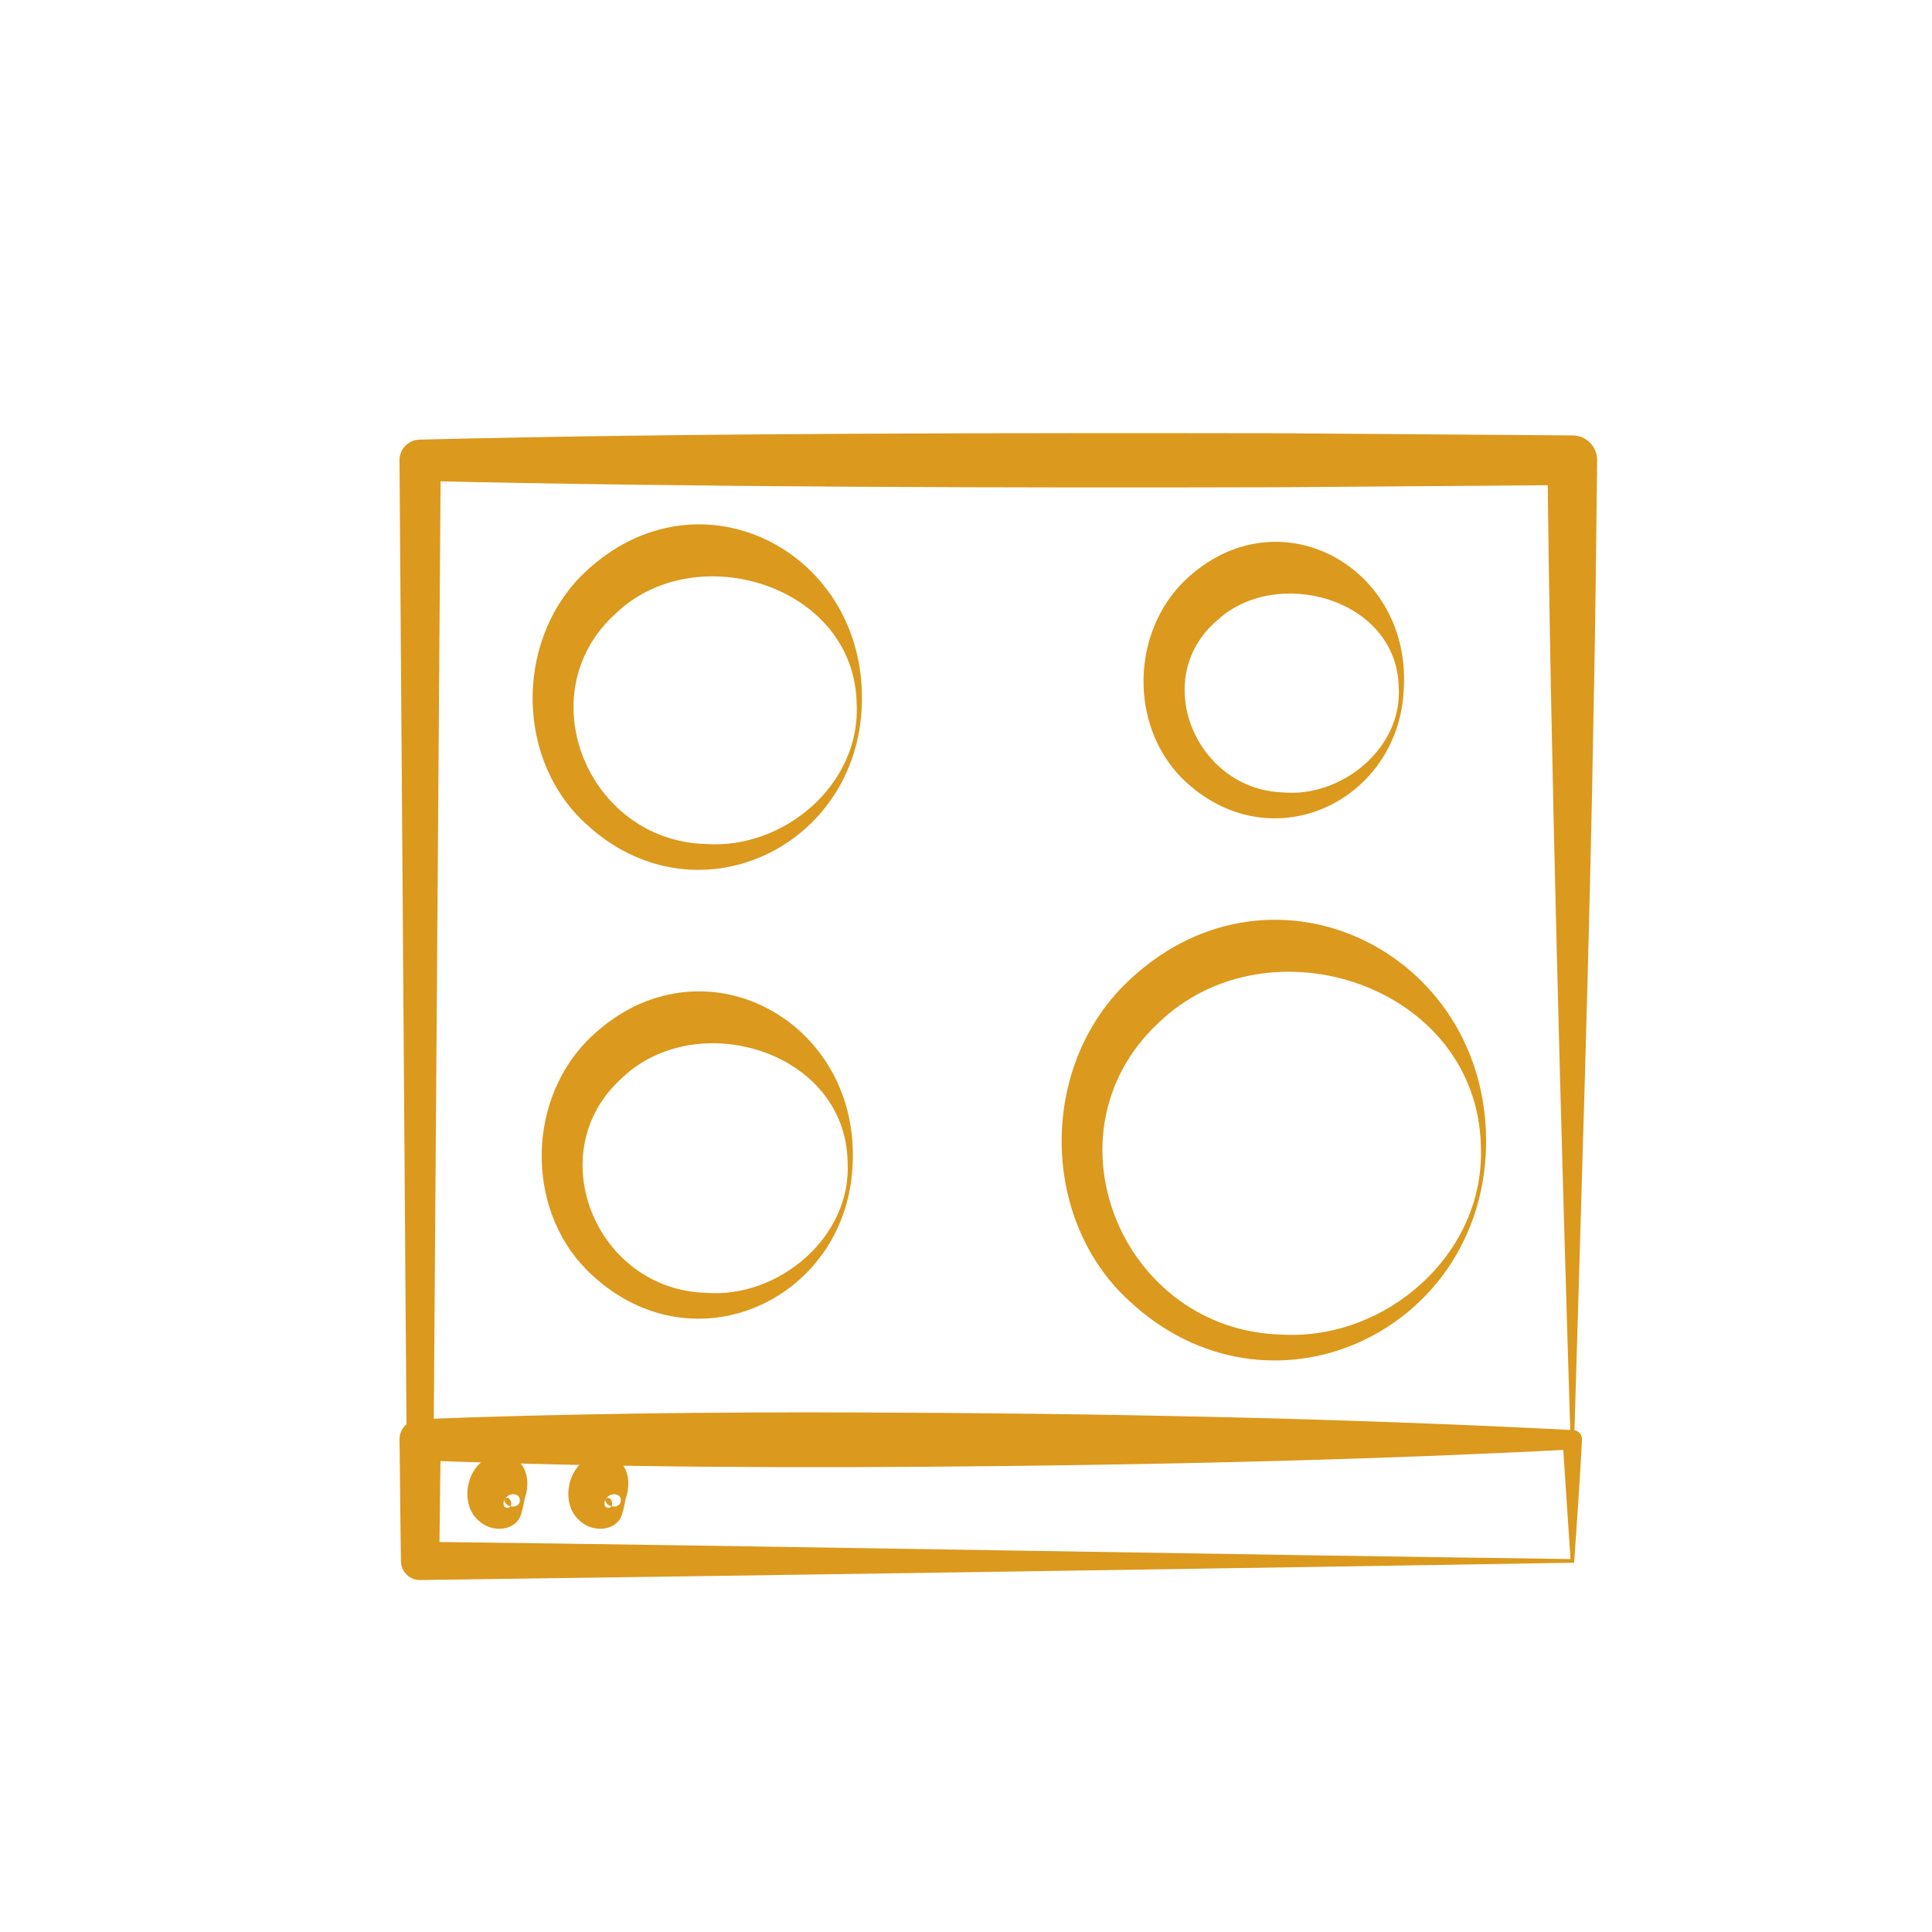 <?xml version="1.0" encoding="UTF-8"?>
<svg xmlns="http://www.w3.org/2000/svg" id="Ebene_1" width="150" height="150" viewBox="0 0 150 150">
  <defs>
    <style>
      .cls-1 {
        fill: #db991d;
      }
    </style>
  </defs>
  <path class="cls-1" d="M122.215,111.924l-89.598.907c-.573.006-1.043-.454-1.048-1.028-.013-.006-.542-76.058-.552-76.07-.006-.866.682-1.575,1.544-1.599,20.658-.527,46.368-.526,67.148-.495,0,0,22.364.167,22.364.167,1.064-.011,1.936.854,1.927,1.92-.071,6.452-.138,12.906-.272,19.335-.291,17.592-.998,39.205-1.514,56.863h0ZM121.932,111.641c-.69-22.296-1.577-53.964-1.785-75.908 0,0,1.927,1.927,1.927,1.927l-22.364.167c-20.794.06-46.416.002-67.092-.493,0,0,1.6-1.6,1.6-1.6s-.551,76.049-.551,76.049l-1.048-1.048,89.315.907h0Z"></path>
  <path class="cls-1" d="M66.913,54.636c-.285,11.194-12.948,17.183-21.42,9.328-5.347-4.858-5.523-13.89-.481-19.137,8.816-8.95,22.267-2.223,21.901,9.809h0ZM66.513,54.636c-.174-9.216-12.497-12.966-18.701-7.009-6.888,6.208-2.168,17.677,7.009,17.901,5.995.421,12.003-4.58,11.692-10.892h0Z"></path>
  <path class="cls-1" d="M108.996,53.309c-.243,8.802-10.102,13.61-16.867,7.455-4.295-3.884-4.462-11.114-.459-15.369,7.028-7.262,17.782-1.741,17.327,7.914h0ZM108.597,53.309c-.183-6.883-9.553-9.408-14.127-5.114-5.224,4.491-1.635,13.094,5.114,13.326,4.52.423,9.322-3.374,9.012-8.212h0Z"></path>
  <path class="cls-1" d="M115.376,89.028c-.333,14.499-16.893,22.107-27.736,11.944-6.778-6.233-6.955-17.747-.481-24.369,11.113-11.243,28.539-2.915,28.217,12.425h0ZM114.976,89.028c-.262-12.55-16.471-17.865-25.017-9.625-9.199,8.572-2.853,23.956,9.625,24.217,8.025.426,15.71-6.251,15.392-14.592h0Z"></path>
  <path class="cls-1" d="M66.208,90.187c-.283,10.57-12.188,16.244-20.217,8.83-5.074-4.596-5.25-13.155-.481-18.14,8.34-8.514,21.1-2.076,20.698,9.311h0ZM65.808,90.187c-.183-8.612-11.713-12.024-17.498-6.51-6.448,5.768-2.044,16.473,6.511,16.698,5.579.441,11.319-4.291,10.987-10.187h0Z"></path>
  <path class="cls-1" d="M122.215,121.329c-22.326.374-67.266,1.053-89.598,1.344-.809.011-1.474-.635-1.485-1.444-.021-.034-.099-9.408-.115-9.447-.013-.889.718-1.608,1.6-1.6,11.181-.424,22.361-.554,33.546-.521,18.645.059,37.284.41,55.91,1.368.416-.013.782.327.753.753-.167,3.316-.411,6.548-.611,9.546h0ZM121.932,121.046l-.612-9.264.753.753c-14.903.778-29.811,1.131-44.728,1.294-14.912.163-29.822.115-44.728-.447,0,0,1.6-1.6,1.6-1.6,0,0-.114,9.405-.114,9.405l-1.486-1.486c26.488.318,63.116,1.001,89.315,1.344h0Z"></path>
  <path class="cls-1" d="M40.745,116.34c-.095.392-.13.747-.29,1.231-.372,1.248-2.099,1.443-3.106.643-2.086-1.478-.913-5.611,1.875-5.196,1.793.274,1.943,2.114,1.521,3.321h0ZM40.345,116.34c-.066-.315-.577-.463-.944-.178-.386.269-.371.758-.178.856.175.13.447.005.466-.213.027-.219-.099-.406-.187-.466-.225-.179-.451.111-.279.321.259.465,1.271.437,1.121-.321h0Z"></path>
  <path class="cls-1" d="M48.585,116.34c-.095.392-.13.747-.29,1.231-.372,1.248-2.099,1.443-3.106.643-2.086-1.478-.913-5.611,1.875-5.196,1.793.274,1.943,2.114,1.521,3.321h0ZM48.185,116.34c-.066-.315-.577-.463-.944-.178-.386.269-.371.758-.178.856.175.13.447.005.466-.213.027-.219-.099-.406-.187-.466-.225-.179-.451.111-.279.321.259.465,1.271.437,1.121-.321h0Z"></path>
</svg>
